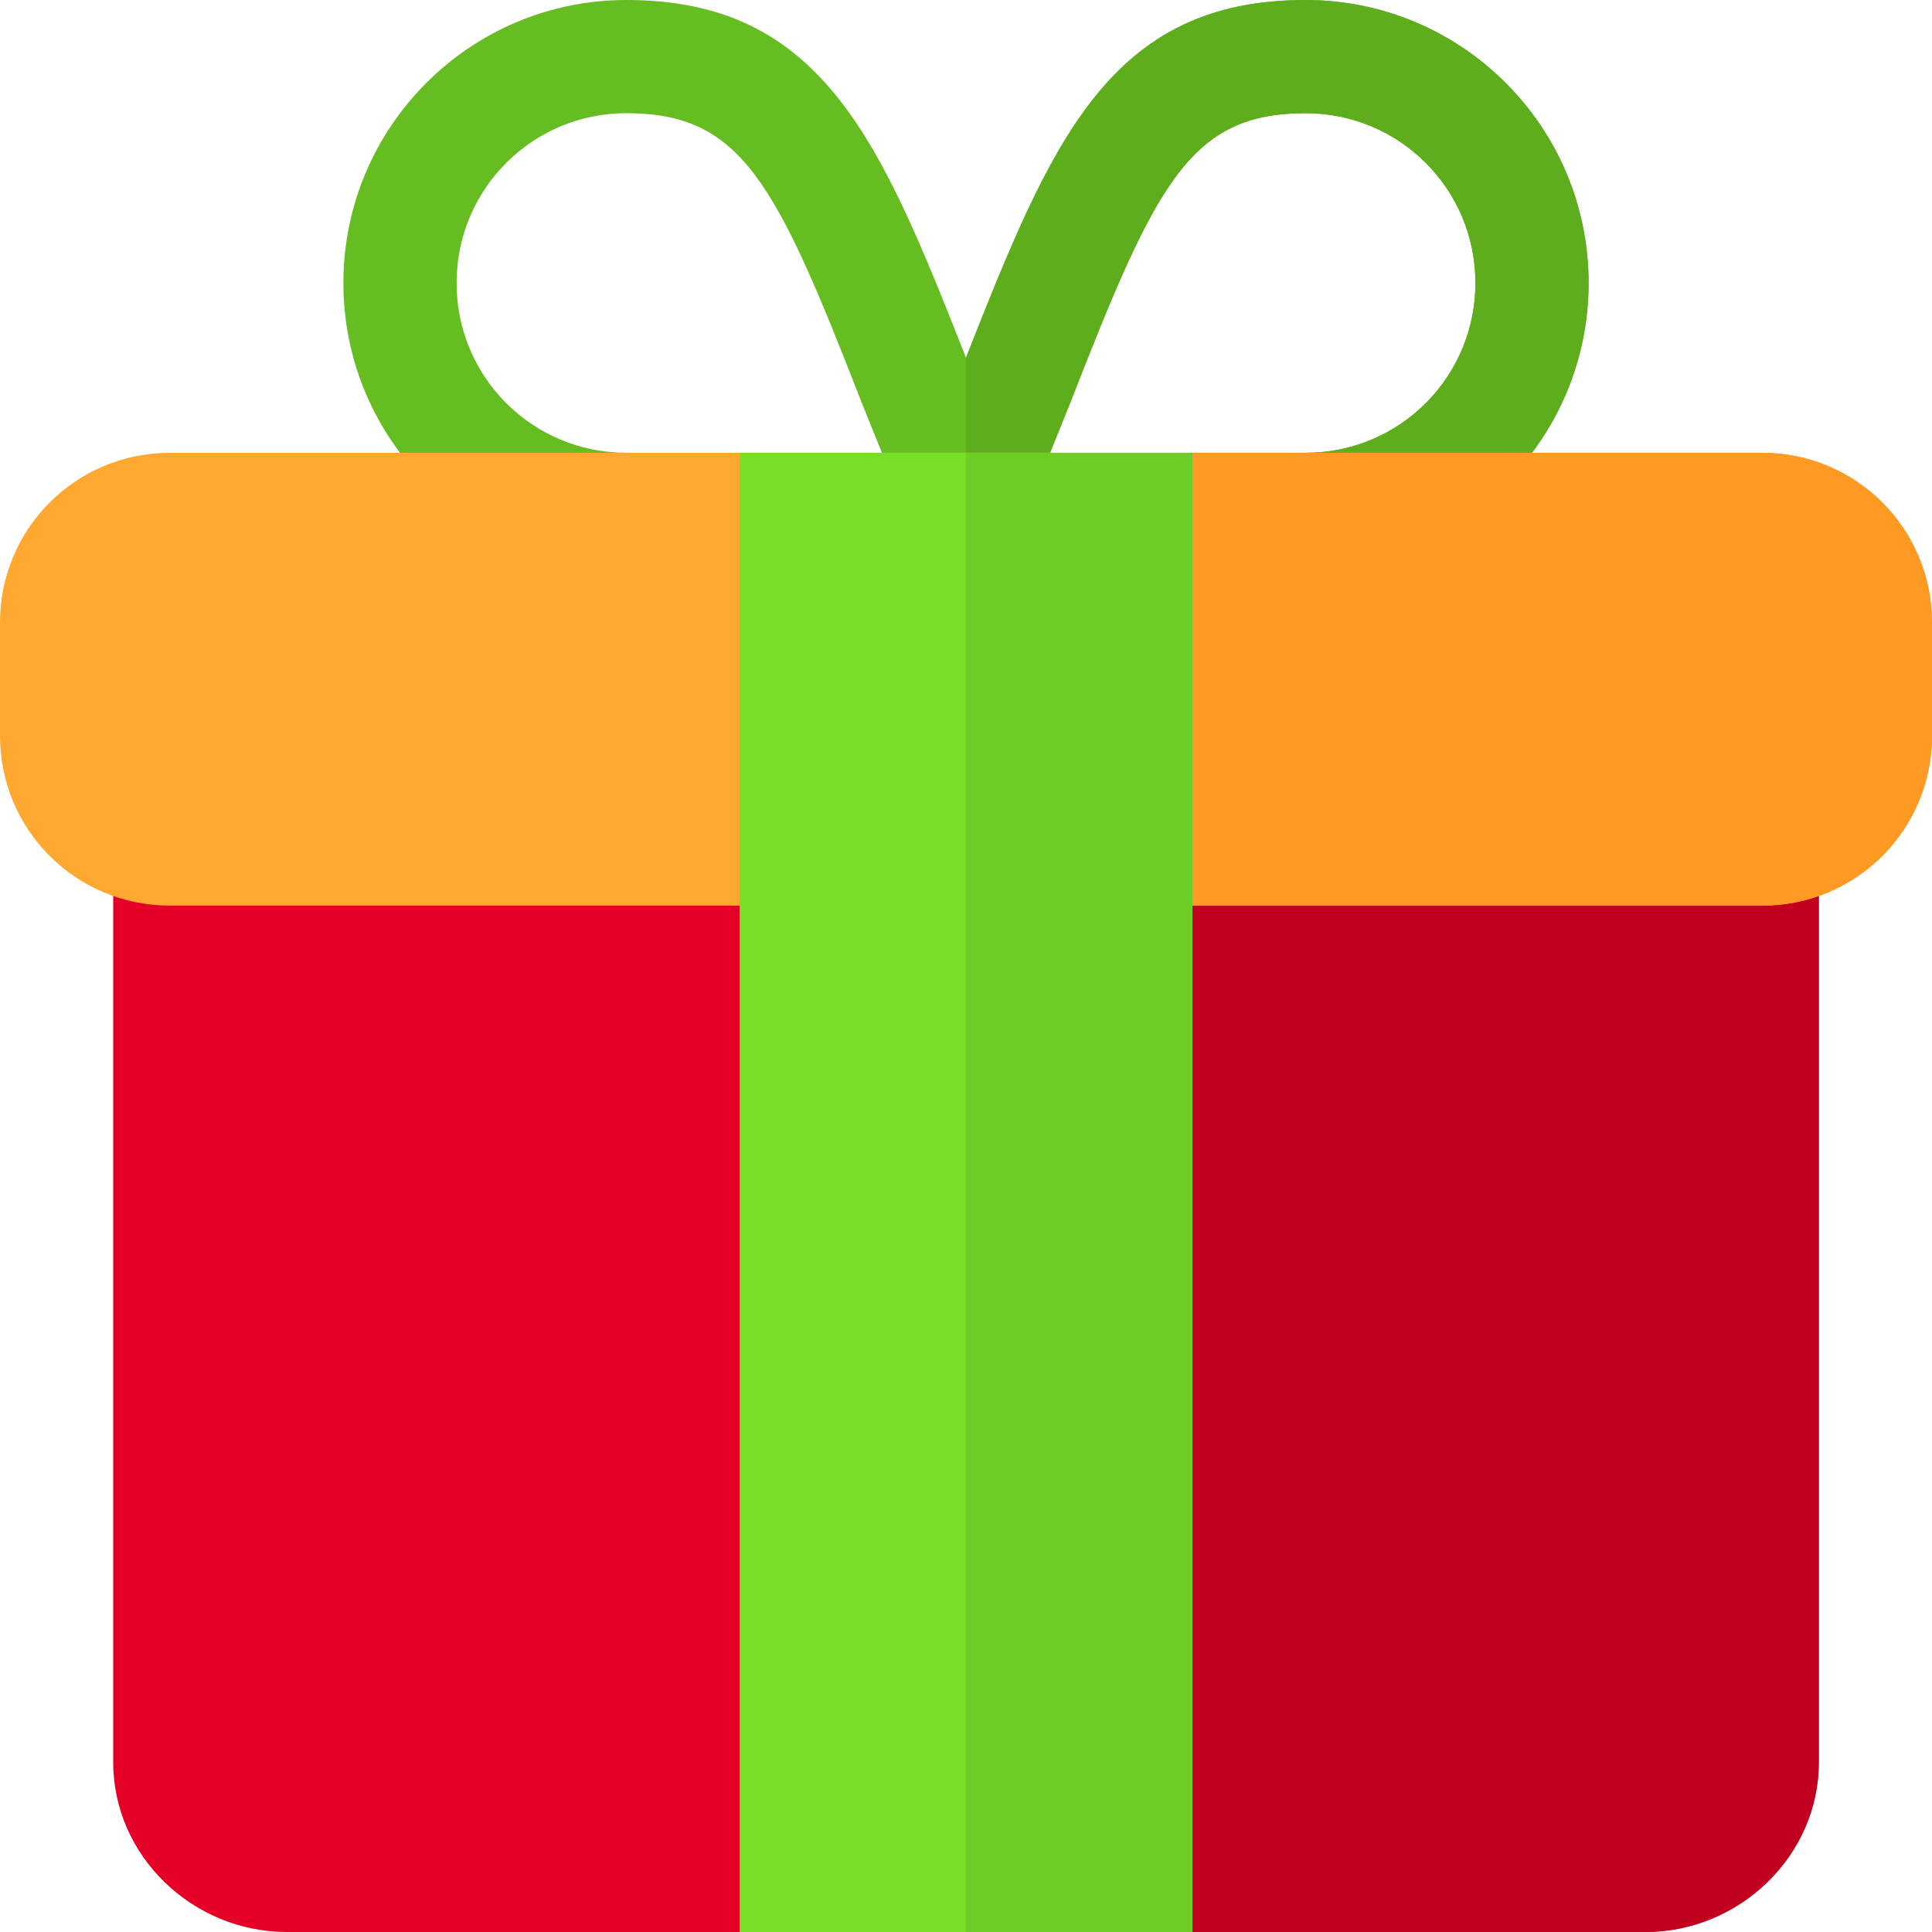 <?xml version="1.0" encoding="UTF-8"?> <!-- Generator: Adobe Illustrator 19.0.0, SVG Export Plug-In . SVG Version: 6.00 Build 0) --> <svg xmlns="http://www.w3.org/2000/svg" xmlns:xlink="http://www.w3.org/1999/xlink" id="Capa_1" x="0px" y="0px" viewBox="0 0 512 512" style="enable-background:new 0 0 512 512;" xml:space="preserve"> <path style="fill:#66BD21;" d="M421,75c0,41.4-33.6,75-75,75c-8.401,0-15-6.601-15-15c0-8.401,6.599-15,15-15 c24.901,0,45-20.099,45-45s-20.099-45-45-45c-30.601,0-39.6,18.3-62.401,76.8c-4.199,10.499-8.699,21.599-13.799,33.9 c-2.701,6.299-8.101,9.3-13.5,9.3H256c-6,0-11.4-3.3-13.801-9.3c-5.099-12.301-9.6-23.401-13.799-33.9C205.6,48.3,196.601,30,166,30 c-24.901,0-45,20.099-45,45s20.099,45,45,45c8.401,0,15,6.599,15,15c0,8.399-6.599,15-15,15c-41.4,0-75-33.6-75-75s33.6-75,75-75 c52.2,0,67.5,37.8,90,94.799C278.5,37.8,293.8,0,346,0C387.4,0,421,33.6,421,75z"></path> <path style="fill:#5DAD1D;" d="M421,75c0,41.4-33.6,75-75,75c-8.401,0-15-6.601-15-15c0-8.401,6.599-15,15-15 c24.901,0,45-20.099,45-45s-20.099-45-45-45c-30.601,0-39.6,18.3-62.401,76.8c-4.199,10.499-8.699,21.599-13.799,33.9 c-2.701,6.299-8.101,9.3-13.5,9.3H256V94.799C278.5,37.8,293.8,0,346,0C387.4,0,421,33.6,421,75z"></path> <path style="fill:#E50027;" d="M482,225v242c0,24.899-21.099,45-46,45H76c-24.901,0-46-20.101-46-45V225c0-8.401,6.599-15,15-15h422 C475.401,210,482,216.599,482,225z"></path> <path style="fill:#C1001F;" d="M482,225v242c0,24.899-21.099,45-46,45H256V210h211C475.401,210,482,216.599,482,225z"></path> <path style="fill:#FEA832;" d="M512,165v30c0,24.899-20.099,45-45,45H45c-24.901,0-45-20.101-45-45v-30c0-24.901,20.099-45,45-45 h422C491.901,120,512,140.099,512,165z"></path> <path style="fill:#FE9923;" d="M512,165v30c0,24.899-20.099,45-45,45H256V120h211C491.901,120,512,140.099,512,165z"></path> <rect x="196" y="120" style="fill:#78DE28;" width="120" height="392"></rect> <rect x="256" y="120" style="fill:#6ECD24;" width="60" height="392"></rect> <g> </g> <g> </g> <g> </g> <g> </g> <g> </g> <g> </g> <g> </g> <g> </g> <g> </g> <g> </g> <g> </g> <g> </g> <g> </g> <g> </g> <g> </g> </svg> 